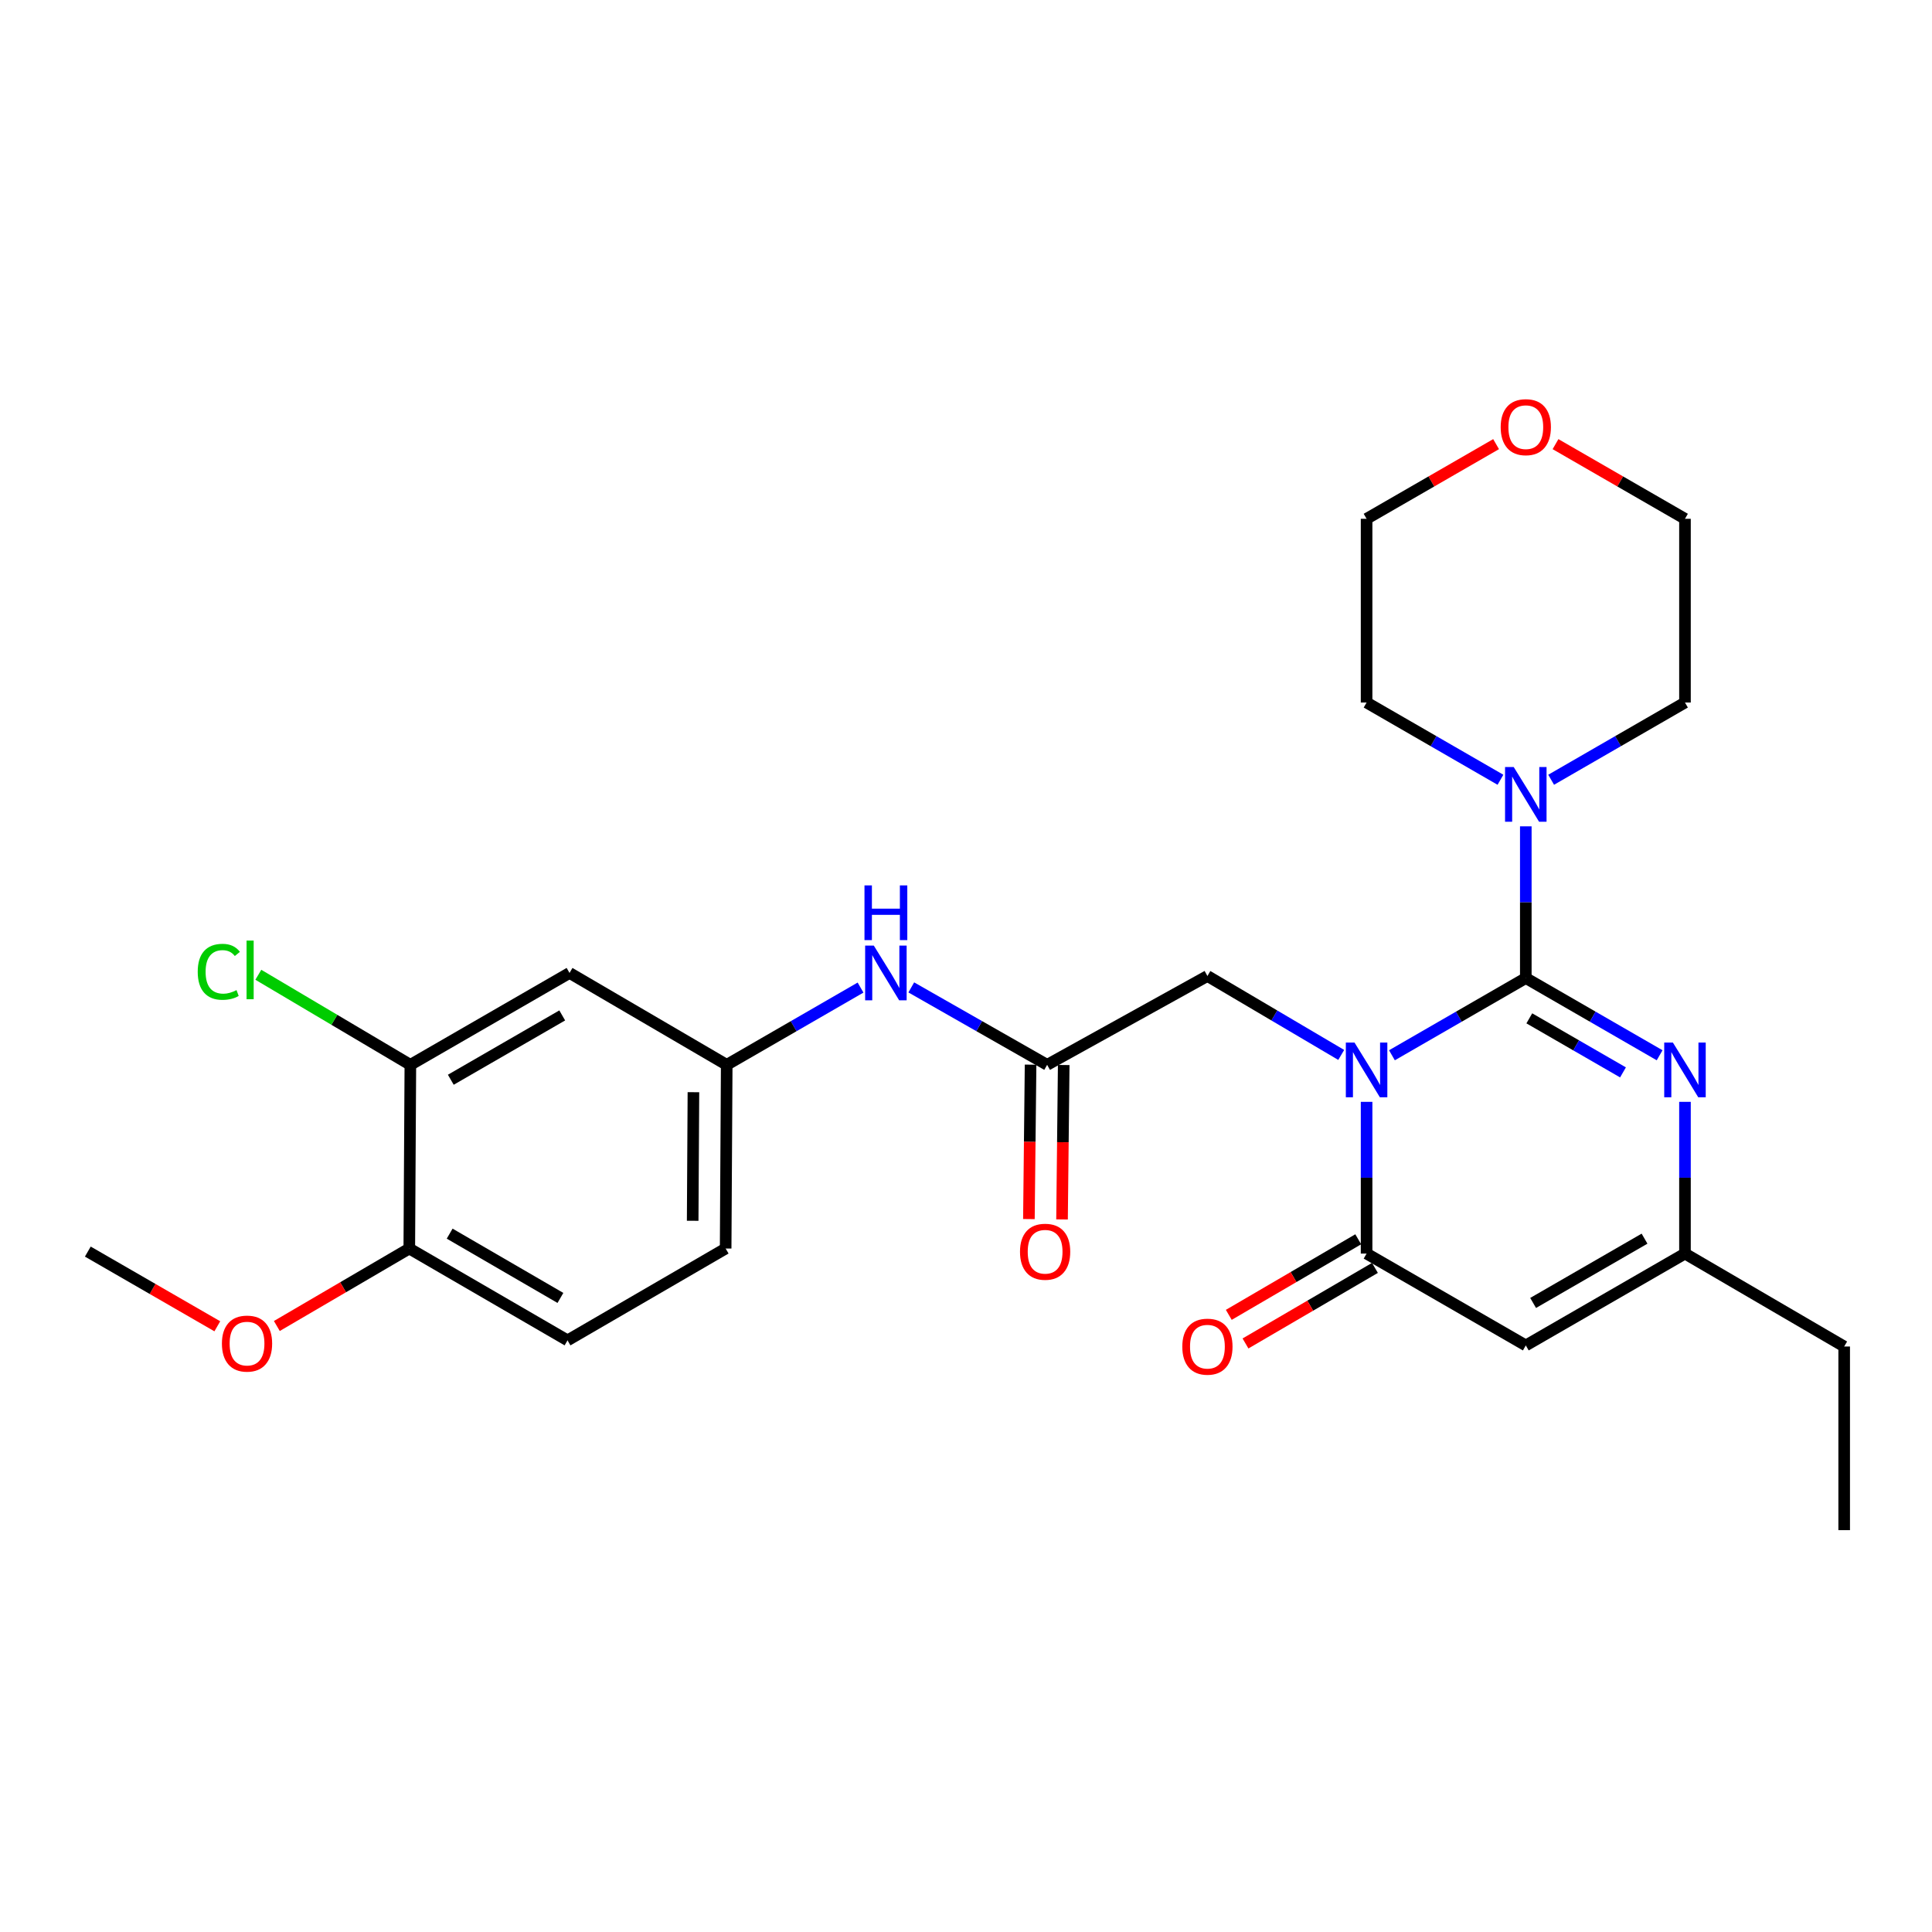 <?xml version='1.0' encoding='iso-8859-1'?>
<svg version='1.1' baseProfile='full'
              xmlns='http://www.w3.org/2000/svg'
                      xmlns:rdkit='http://www.rdkit.org/xml'
                      xmlns:xlink='http://www.w3.org/1999/xlink'
                  xml:space='preserve'
width='1000px' height='1000px' viewBox='0 0 1000 1000'>
<!-- END OF HEADER -->
<rect style='opacity:1.0;fill:#FFFFFF;stroke:none' width='1000' height='1000' x='0' y='0'> </rect>
<path class='bond-0' d='M 720.464,546.21 L 755.108,526.226' style='fill:none;fill-rule:evenodd;stroke:#0000FF;stroke-width:6px;stroke-linecap:butt;stroke-linejoin:miter;stroke-opacity:1' />
<path class='bond-0' d='M 755.108,526.226 L 789.752,506.242' style='fill:none;fill-rule:evenodd;stroke:#000000;stroke-width:6px;stroke-linecap:butt;stroke-linejoin:miter;stroke-opacity:1' />
<path class='bond-1' d='M 707.345,570.314 L 707.345,609.585' style='fill:none;fill-rule:evenodd;stroke:#0000FF;stroke-width:6px;stroke-linecap:butt;stroke-linejoin:miter;stroke-opacity:1' />
<path class='bond-1' d='M 707.345,609.585 L 707.345,648.855' style='fill:none;fill-rule:evenodd;stroke:#000000;stroke-width:6px;stroke-linecap:butt;stroke-linejoin:miter;stroke-opacity:1' />
<path class='bond-6' d='M 694.214,546.03 L 659.586,525.603' style='fill:none;fill-rule:evenodd;stroke:#0000FF;stroke-width:6px;stroke-linecap:butt;stroke-linejoin:miter;stroke-opacity:1' />
<path class='bond-6' d='M 659.586,525.603 L 624.958,505.175' style='fill:none;fill-rule:evenodd;stroke:#000000;stroke-width:6px;stroke-linecap:butt;stroke-linejoin:miter;stroke-opacity:1' />
<path class='bond-2' d='M 789.752,506.242 L 824.386,526.225' style='fill:none;fill-rule:evenodd;stroke:#000000;stroke-width:6px;stroke-linecap:butt;stroke-linejoin:miter;stroke-opacity:1' />
<path class='bond-2' d='M 824.386,526.225 L 859.021,546.208' style='fill:none;fill-rule:evenodd;stroke:#0000FF;stroke-width:6px;stroke-linecap:butt;stroke-linejoin:miter;stroke-opacity:1' />
<path class='bond-2' d='M 791.571,527.092 L 815.816,541.08' style='fill:none;fill-rule:evenodd;stroke:#000000;stroke-width:6px;stroke-linecap:butt;stroke-linejoin:miter;stroke-opacity:1' />
<path class='bond-2' d='M 815.816,541.08 L 840.06,555.068' style='fill:none;fill-rule:evenodd;stroke:#0000FF;stroke-width:6px;stroke-linecap:butt;stroke-linejoin:miter;stroke-opacity:1' />
<path class='bond-4' d='M 789.752,506.242 L 789.752,466.976' style='fill:none;fill-rule:evenodd;stroke:#000000;stroke-width:6px;stroke-linecap:butt;stroke-linejoin:miter;stroke-opacity:1' />
<path class='bond-4' d='M 789.752,466.976 L 789.752,427.71' style='fill:none;fill-rule:evenodd;stroke:#0000FF;stroke-width:6px;stroke-linecap:butt;stroke-linejoin:miter;stroke-opacity:1' />
<path class='bond-3' d='M 707.345,648.855 L 789.752,696.39' style='fill:none;fill-rule:evenodd;stroke:#000000;stroke-width:6px;stroke-linecap:butt;stroke-linejoin:miter;stroke-opacity:1' />
<path class='bond-11' d='M 703.022,641.45 L 669.521,661.007' style='fill:none;fill-rule:evenodd;stroke:#000000;stroke-width:6px;stroke-linecap:butt;stroke-linejoin:miter;stroke-opacity:1' />
<path class='bond-11' d='M 669.521,661.007 L 636.02,680.565' style='fill:none;fill-rule:evenodd;stroke:#FF0000;stroke-width:6px;stroke-linecap:butt;stroke-linejoin:miter;stroke-opacity:1' />
<path class='bond-11' d='M 711.668,656.261 L 678.167,675.818' style='fill:none;fill-rule:evenodd;stroke:#000000;stroke-width:6px;stroke-linecap:butt;stroke-linejoin:miter;stroke-opacity:1' />
<path class='bond-11' d='M 678.167,675.818 L 644.666,695.376' style='fill:none;fill-rule:evenodd;stroke:#FF0000;stroke-width:6px;stroke-linecap:butt;stroke-linejoin:miter;stroke-opacity:1' />
<path class='bond-27' d='M 872.139,570.314 L 872.139,609.585' style='fill:none;fill-rule:evenodd;stroke:#0000FF;stroke-width:6px;stroke-linecap:butt;stroke-linejoin:miter;stroke-opacity:1' />
<path class='bond-27' d='M 872.139,609.585 L 872.139,648.855' style='fill:none;fill-rule:evenodd;stroke:#000000;stroke-width:6px;stroke-linecap:butt;stroke-linejoin:miter;stroke-opacity:1' />
<path class='bond-5' d='M 789.752,696.39 L 872.139,648.855' style='fill:none;fill-rule:evenodd;stroke:#000000;stroke-width:6px;stroke-linecap:butt;stroke-linejoin:miter;stroke-opacity:1' />
<path class='bond-5' d='M 793.539,674.405 L 851.21,641.13' style='fill:none;fill-rule:evenodd;stroke:#000000;stroke-width:6px;stroke-linecap:butt;stroke-linejoin:miter;stroke-opacity:1' />
<path class='bond-19' d='M 776.633,403.605 L 741.989,383.617' style='fill:none;fill-rule:evenodd;stroke:#0000FF;stroke-width:6px;stroke-linecap:butt;stroke-linejoin:miter;stroke-opacity:1' />
<path class='bond-19' d='M 741.989,383.617 L 707.345,363.629' style='fill:none;fill-rule:evenodd;stroke:#000000;stroke-width:6px;stroke-linecap:butt;stroke-linejoin:miter;stroke-opacity:1' />
<path class='bond-20' d='M 802.87,403.603 L 837.504,383.616' style='fill:none;fill-rule:evenodd;stroke:#0000FF;stroke-width:6px;stroke-linecap:butt;stroke-linejoin:miter;stroke-opacity:1' />
<path class='bond-20' d='M 837.504,383.616 L 872.139,363.629' style='fill:none;fill-rule:evenodd;stroke:#000000;stroke-width:6px;stroke-linecap:butt;stroke-linejoin:miter;stroke-opacity:1' />
<path class='bond-22' d='M 872.139,648.855 L 954.545,696.952' style='fill:none;fill-rule:evenodd;stroke:#000000;stroke-width:6px;stroke-linecap:butt;stroke-linejoin:miter;stroke-opacity:1' />
<path class='bond-7' d='M 624.958,505.175 L 541.999,551.157' style='fill:none;fill-rule:evenodd;stroke:#000000;stroke-width:6px;stroke-linecap:butt;stroke-linejoin:miter;stroke-opacity:1' />
<path class='bond-10' d='M 541.999,551.157 L 506.838,531.12' style='fill:none;fill-rule:evenodd;stroke:#000000;stroke-width:6px;stroke-linecap:butt;stroke-linejoin:miter;stroke-opacity:1' />
<path class='bond-10' d='M 506.838,531.12 L 471.676,511.082' style='fill:none;fill-rule:evenodd;stroke:#0000FF;stroke-width:6px;stroke-linecap:butt;stroke-linejoin:miter;stroke-opacity:1' />
<path class='bond-14' d='M 533.424,551.064 L 532.991,591.025' style='fill:none;fill-rule:evenodd;stroke:#000000;stroke-width:6px;stroke-linecap:butt;stroke-linejoin:miter;stroke-opacity:1' />
<path class='bond-14' d='M 532.991,591.025 L 532.558,630.987' style='fill:none;fill-rule:evenodd;stroke:#FF0000;stroke-width:6px;stroke-linecap:butt;stroke-linejoin:miter;stroke-opacity:1' />
<path class='bond-14' d='M 550.573,551.25 L 550.14,591.211' style='fill:none;fill-rule:evenodd;stroke:#000000;stroke-width:6px;stroke-linecap:butt;stroke-linejoin:miter;stroke-opacity:1' />
<path class='bond-14' d='M 550.14,591.211 L 549.707,631.173' style='fill:none;fill-rule:evenodd;stroke:#FF0000;stroke-width:6px;stroke-linecap:butt;stroke-linejoin:miter;stroke-opacity:1' />
<path class='bond-8' d='M 212.402,551.157 L 294.789,503.594' style='fill:none;fill-rule:evenodd;stroke:#000000;stroke-width:6px;stroke-linecap:butt;stroke-linejoin:miter;stroke-opacity:1' />
<path class='bond-8' d='M 233.334,558.875 L 291.006,525.581' style='fill:none;fill-rule:evenodd;stroke:#000000;stroke-width:6px;stroke-linecap:butt;stroke-linejoin:miter;stroke-opacity:1' />
<path class='bond-17' d='M 212.402,551.157 L 173.057,527.848' style='fill:none;fill-rule:evenodd;stroke:#000000;stroke-width:6px;stroke-linecap:butt;stroke-linejoin:miter;stroke-opacity:1' />
<path class='bond-17' d='M 173.057,527.848 L 133.712,504.539' style='fill:none;fill-rule:evenodd;stroke:#00CC00;stroke-width:6px;stroke-linecap:butt;stroke-linejoin:miter;stroke-opacity:1' />
<path class='bond-29' d='M 212.402,551.157 L 211.849,646.235' style='fill:none;fill-rule:evenodd;stroke:#000000;stroke-width:6px;stroke-linecap:butt;stroke-linejoin:miter;stroke-opacity:1' />
<path class='bond-9' d='M 294.789,503.594 L 376.147,551.157' style='fill:none;fill-rule:evenodd;stroke:#000000;stroke-width:6px;stroke-linecap:butt;stroke-linejoin:miter;stroke-opacity:1' />
<path class='bond-12' d='M 445.416,511.167 L 410.782,531.162' style='fill:none;fill-rule:evenodd;stroke:#0000FF;stroke-width:6px;stroke-linecap:butt;stroke-linejoin:miter;stroke-opacity:1' />
<path class='bond-12' d='M 410.782,531.162 L 376.147,551.157' style='fill:none;fill-rule:evenodd;stroke:#000000;stroke-width:6px;stroke-linecap:butt;stroke-linejoin:miter;stroke-opacity:1' />
<path class='bond-18' d='M 376.147,551.157 L 375.595,646.235' style='fill:none;fill-rule:evenodd;stroke:#000000;stroke-width:6px;stroke-linecap:butt;stroke-linejoin:miter;stroke-opacity:1' />
<path class='bond-18' d='M 358.915,565.319 L 358.528,631.874' style='fill:none;fill-rule:evenodd;stroke:#000000;stroke-width:6px;stroke-linecap:butt;stroke-linejoin:miter;stroke-opacity:1' />
<path class='bond-13' d='M 211.849,646.235 L 293.75,693.77' style='fill:none;fill-rule:evenodd;stroke:#000000;stroke-width:6px;stroke-linecap:butt;stroke-linejoin:miter;stroke-opacity:1' />
<path class='bond-13' d='M 232.743,638.532 L 290.074,671.806' style='fill:none;fill-rule:evenodd;stroke:#000000;stroke-width:6px;stroke-linecap:butt;stroke-linejoin:miter;stroke-opacity:1' />
<path class='bond-21' d='M 211.849,646.235 L 177.571,666.285' style='fill:none;fill-rule:evenodd;stroke:#000000;stroke-width:6px;stroke-linecap:butt;stroke-linejoin:miter;stroke-opacity:1' />
<path class='bond-21' d='M 177.571,666.285 L 143.293,686.334' style='fill:none;fill-rule:evenodd;stroke:#FF0000;stroke-width:6px;stroke-linecap:butt;stroke-linejoin:miter;stroke-opacity:1' />
<path class='bond-15' d='M 805.129,229.885 L 838.634,249.209' style='fill:none;fill-rule:evenodd;stroke:#FF0000;stroke-width:6px;stroke-linecap:butt;stroke-linejoin:miter;stroke-opacity:1' />
<path class='bond-15' d='M 838.634,249.209 L 872.139,268.532' style='fill:none;fill-rule:evenodd;stroke:#000000;stroke-width:6px;stroke-linecap:butt;stroke-linejoin:miter;stroke-opacity:1' />
<path class='bond-28' d='M 774.374,229.883 L 740.859,249.208' style='fill:none;fill-rule:evenodd;stroke:#FF0000;stroke-width:6px;stroke-linecap:butt;stroke-linejoin:miter;stroke-opacity:1' />
<path class='bond-28' d='M 740.859,249.208 L 707.345,268.532' style='fill:none;fill-rule:evenodd;stroke:#000000;stroke-width:6px;stroke-linecap:butt;stroke-linejoin:miter;stroke-opacity:1' />
<path class='bond-16' d='M 293.75,693.77 L 375.595,646.235' style='fill:none;fill-rule:evenodd;stroke:#000000;stroke-width:6px;stroke-linecap:butt;stroke-linejoin:miter;stroke-opacity:1' />
<path class='bond-23' d='M 707.345,363.629 L 707.345,268.532' style='fill:none;fill-rule:evenodd;stroke:#000000;stroke-width:6px;stroke-linecap:butt;stroke-linejoin:miter;stroke-opacity:1' />
<path class='bond-24' d='M 872.139,363.629 L 872.139,268.532' style='fill:none;fill-rule:evenodd;stroke:#000000;stroke-width:6px;stroke-linecap:butt;stroke-linejoin:miter;stroke-opacity:1' />
<path class='bond-25' d='M 112.483,686.488 L 78.969,667.152' style='fill:none;fill-rule:evenodd;stroke:#FF0000;stroke-width:6px;stroke-linecap:butt;stroke-linejoin:miter;stroke-opacity:1' />
<path class='bond-25' d='M 78.969,667.152 L 45.455,647.817' style='fill:none;fill-rule:evenodd;stroke:#000000;stroke-width:6px;stroke-linecap:butt;stroke-linejoin:miter;stroke-opacity:1' />
<path class='bond-26' d='M 954.545,696.952 L 954.545,792.002' style='fill:none;fill-rule:evenodd;stroke:#000000;stroke-width:6px;stroke-linecap:butt;stroke-linejoin:miter;stroke-opacity:1' />
<path  class='atom-0' d='M 701.085 539.617
L 710.365 554.617
Q 711.285 556.097, 712.765 558.777
Q 714.245 561.457, 714.325 561.617
L 714.325 539.617
L 718.085 539.617
L 718.085 567.937
L 714.205 567.937
L 704.245 551.537
Q 703.085 549.617, 701.845 547.417
Q 700.645 545.217, 700.285 544.537
L 700.285 567.937
L 696.605 567.937
L 696.605 539.617
L 701.085 539.617
' fill='#0000FF'/>
<path  class='atom-3' d='M 865.879 539.617
L 875.159 554.617
Q 876.079 556.097, 877.559 558.777
Q 879.039 561.457, 879.119 561.617
L 879.119 539.617
L 882.879 539.617
L 882.879 567.937
L 878.999 567.937
L 869.039 551.537
Q 867.879 549.617, 866.639 547.417
Q 865.439 545.217, 865.079 544.537
L 865.079 567.937
L 861.399 567.937
L 861.399 539.617
L 865.879 539.617
' fill='#0000FF'/>
<path  class='atom-5' d='M 783.492 397.013
L 792.772 412.013
Q 793.692 413.493, 795.172 416.173
Q 796.652 418.853, 796.732 419.013
L 796.732 397.013
L 800.492 397.013
L 800.492 425.333
L 796.612 425.333
L 786.652 408.933
Q 785.492 407.013, 784.252 404.813
Q 783.052 402.613, 782.692 401.933
L 782.692 425.333
L 779.012 425.333
L 779.012 397.013
L 783.492 397.013
' fill='#0000FF'/>
<path  class='atom-11' d='M 452.275 489.434
L 461.555 504.434
Q 462.475 505.914, 463.955 508.594
Q 465.435 511.274, 465.515 511.434
L 465.515 489.434
L 469.275 489.434
L 469.275 517.754
L 465.395 517.754
L 455.435 501.354
Q 454.275 499.434, 453.035 497.234
Q 451.835 495.034, 451.475 494.354
L 451.475 517.754
L 447.795 517.754
L 447.795 489.434
L 452.275 489.434
' fill='#0000FF'/>
<path  class='atom-11' d='M 447.455 458.282
L 451.295 458.282
L 451.295 470.322
L 465.775 470.322
L 465.775 458.282
L 469.615 458.282
L 469.615 486.602
L 465.775 486.602
L 465.775 473.522
L 451.295 473.522
L 451.295 486.602
L 447.455 486.602
L 447.455 458.282
' fill='#0000FF'/>
<path  class='atom-12' d='M 611.958 697.032
Q 611.958 690.232, 615.318 686.432
Q 618.678 682.632, 624.958 682.632
Q 631.238 682.632, 634.598 686.432
Q 637.958 690.232, 637.958 697.032
Q 637.958 703.912, 634.558 707.832
Q 631.158 711.712, 624.958 711.712
Q 618.718 711.712, 615.318 707.832
Q 611.958 703.952, 611.958 697.032
M 624.958 708.512
Q 629.278 708.512, 631.598 705.632
Q 633.958 702.712, 633.958 697.032
Q 633.958 691.472, 631.598 688.672
Q 629.278 685.832, 624.958 685.832
Q 620.638 685.832, 618.278 688.632
Q 615.958 691.432, 615.958 697.032
Q 615.958 702.752, 618.278 705.632
Q 620.638 708.512, 624.958 708.512
' fill='#FF0000'/>
<path  class='atom-15' d='M 527.951 647.897
Q 527.951 641.097, 531.311 637.297
Q 534.671 633.497, 540.951 633.497
Q 547.231 633.497, 550.591 637.297
Q 553.951 641.097, 553.951 647.897
Q 553.951 654.777, 550.551 658.697
Q 547.151 662.577, 540.951 662.577
Q 534.711 662.577, 531.311 658.697
Q 527.951 654.817, 527.951 647.897
M 540.951 659.377
Q 545.271 659.377, 547.591 656.497
Q 549.951 653.577, 549.951 647.897
Q 549.951 642.337, 547.591 639.537
Q 545.271 636.697, 540.951 636.697
Q 536.631 636.697, 534.271 639.497
Q 531.951 642.297, 531.951 647.897
Q 531.951 653.617, 534.271 656.497
Q 536.631 659.377, 540.951 659.377
' fill='#FF0000'/>
<path  class='atom-16' d='M 776.752 221.096
Q 776.752 214.296, 780.112 210.496
Q 783.472 206.696, 789.752 206.696
Q 796.032 206.696, 799.392 210.496
Q 802.752 214.296, 802.752 221.096
Q 802.752 227.976, 799.352 231.896
Q 795.952 235.776, 789.752 235.776
Q 783.512 235.776, 780.112 231.896
Q 776.752 228.016, 776.752 221.096
M 789.752 232.576
Q 794.072 232.576, 796.392 229.696
Q 798.752 226.776, 798.752 221.096
Q 798.752 215.536, 796.392 212.736
Q 794.072 209.896, 789.752 209.896
Q 785.432 209.896, 783.072 212.696
Q 780.752 215.496, 780.752 221.096
Q 780.752 226.816, 783.072 229.696
Q 785.432 232.576, 789.752 232.576
' fill='#FF0000'/>
<path  class='atom-18' d='M 102.342 503.001
Q 102.342 495.961, 105.622 492.281
Q 108.942 488.561, 115.222 488.561
Q 121.062 488.561, 124.182 492.681
L 121.542 494.841
Q 119.262 491.841, 115.222 491.841
Q 110.942 491.841, 108.662 494.721
Q 106.422 497.561, 106.422 503.001
Q 106.422 508.601, 108.742 511.481
Q 111.102 514.361, 115.662 514.361
Q 118.782 514.361, 122.422 512.481
L 123.542 515.481
Q 122.062 516.441, 119.822 517.001
Q 117.582 517.561, 115.102 517.561
Q 108.942 517.561, 105.622 513.801
Q 102.342 510.041, 102.342 503.001
' fill='#00CC00'/>
<path  class='atom-18' d='M 127.622 486.841
L 131.302 486.841
L 131.302 517.201
L 127.622 517.201
L 127.622 486.841
' fill='#00CC00'/>
<path  class='atom-22' d='M 114.861 695.441
Q 114.861 688.641, 118.221 684.841
Q 121.581 681.041, 127.861 681.041
Q 134.141 681.041, 137.501 684.841
Q 140.861 688.641, 140.861 695.441
Q 140.861 702.321, 137.461 706.241
Q 134.061 710.121, 127.861 710.121
Q 121.621 710.121, 118.221 706.241
Q 114.861 702.361, 114.861 695.441
M 127.861 706.921
Q 132.181 706.921, 134.501 704.041
Q 136.861 701.121, 136.861 695.441
Q 136.861 689.881, 134.501 687.081
Q 132.181 684.241, 127.861 684.241
Q 123.541 684.241, 121.181 687.041
Q 118.861 689.841, 118.861 695.441
Q 118.861 701.161, 121.181 704.041
Q 123.541 706.921, 127.861 706.921
' fill='#FF0000'/>
</svg>
